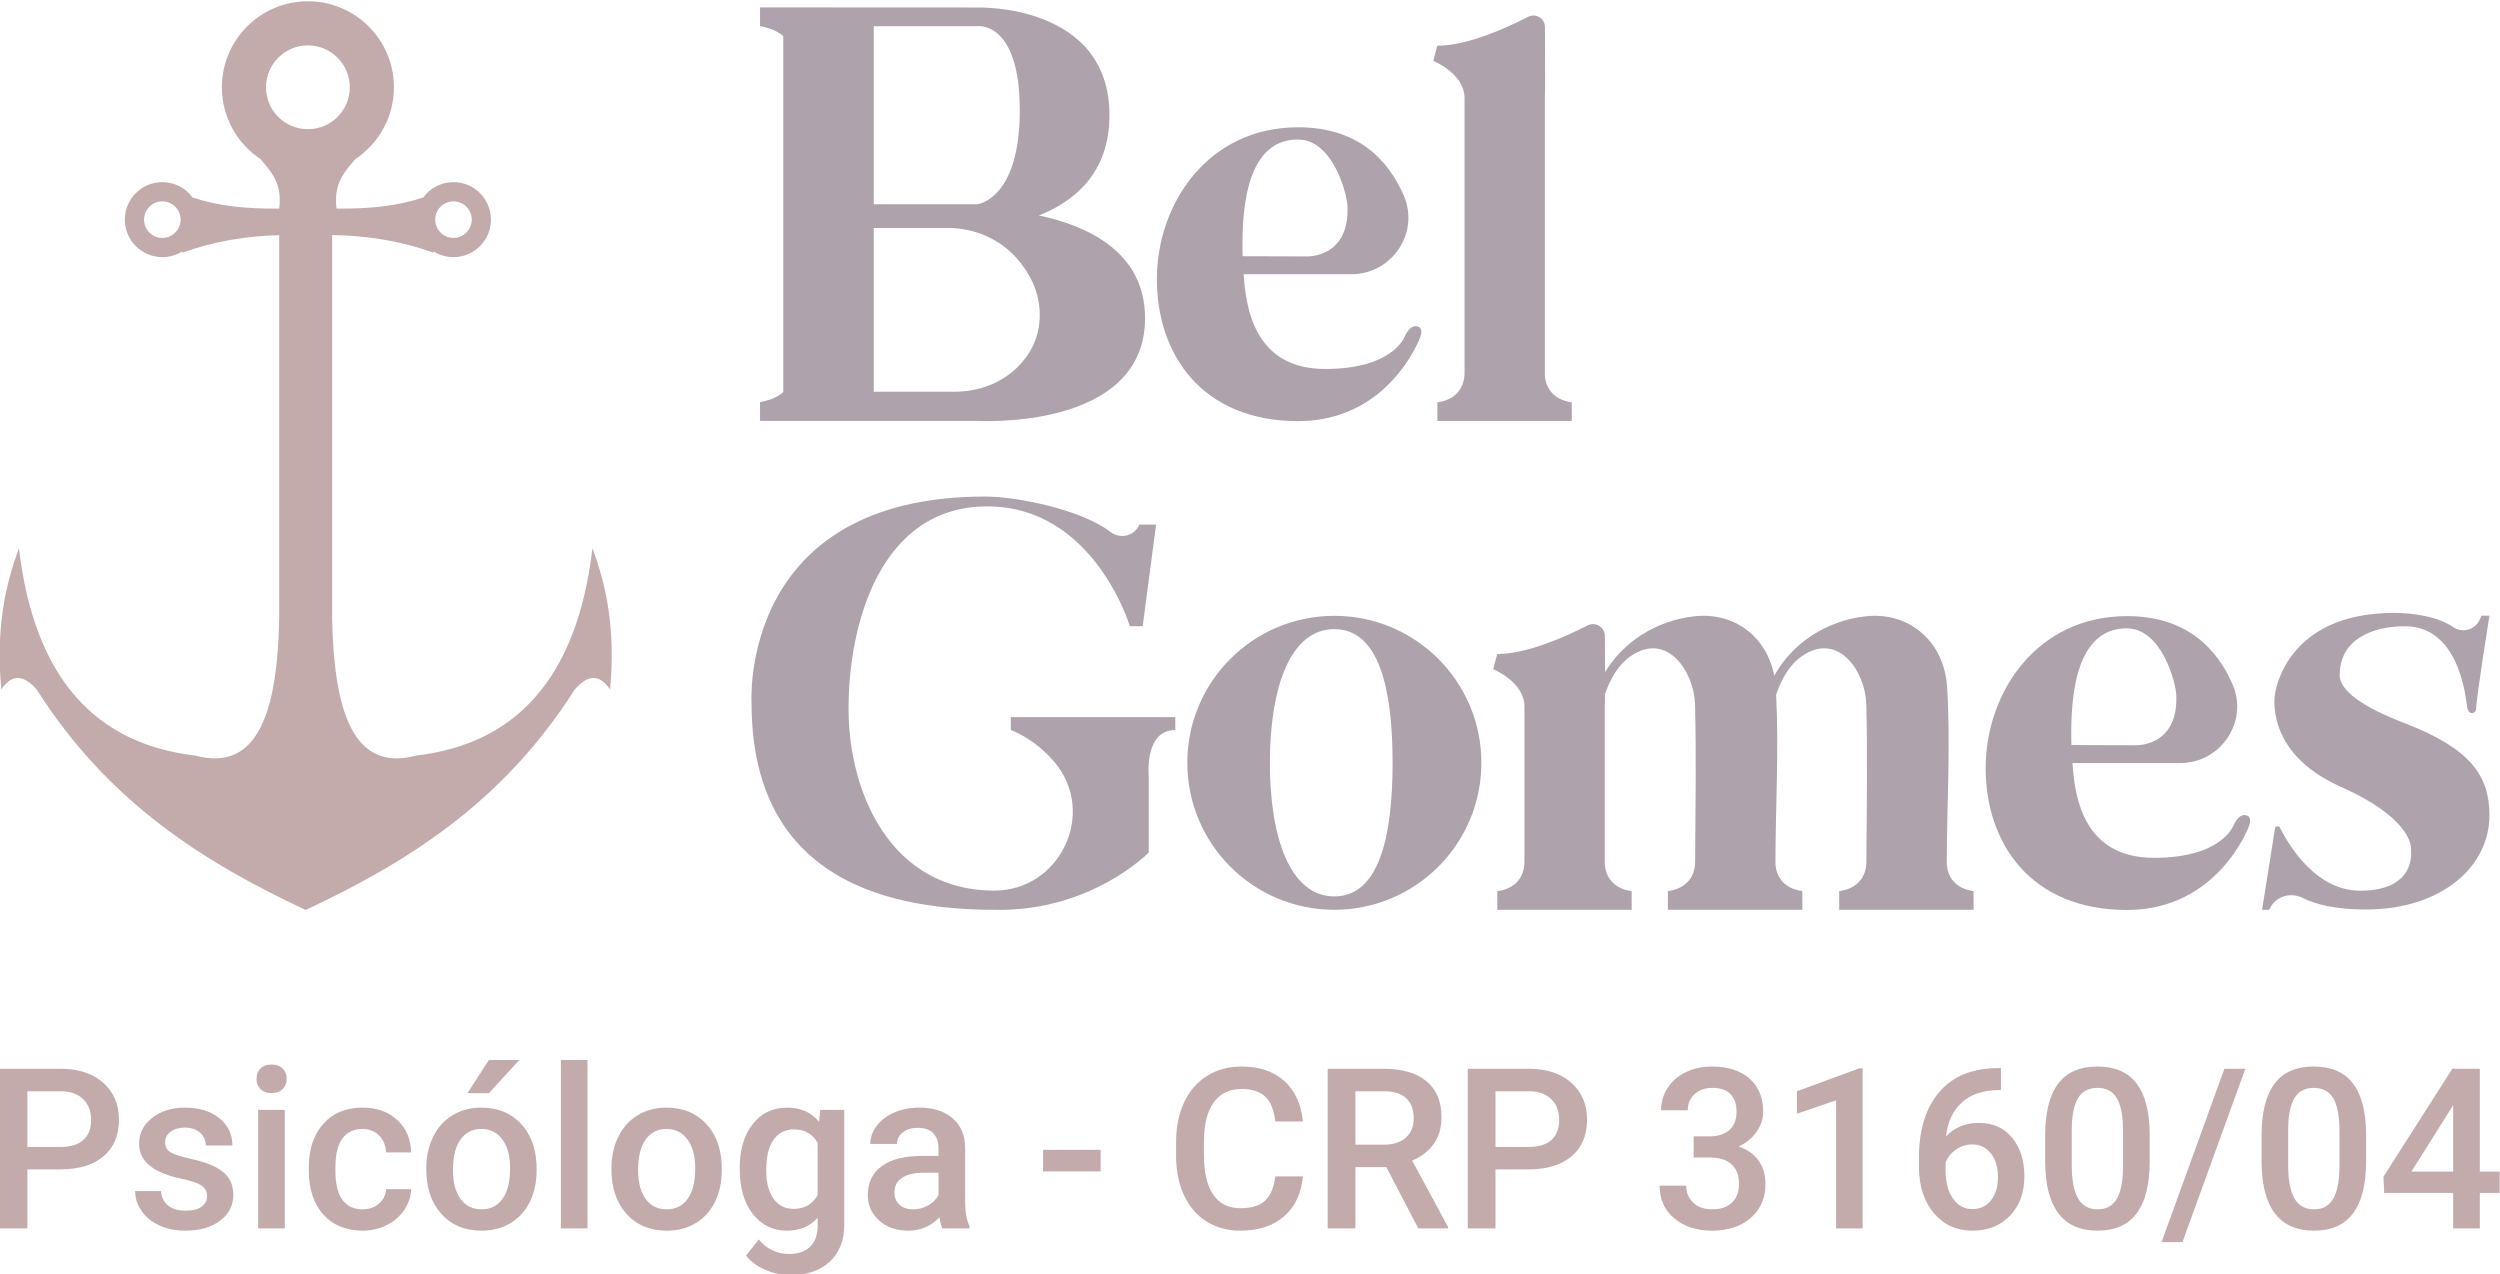 <?xml version="1.0" encoding="UTF-8"?>
<!DOCTYPE svg PUBLIC "-//W3C//DTD SVG 1.0//EN" "http://www.w3.org/TR/2001/REC-SVG-20010904/DTD/svg10.dtd">
<!-- Creator: CorelDRAW 2019 (64 Bit) -->
<svg xmlns="http://www.w3.org/2000/svg" xml:space="preserve" width="1654px" height="843px" version="1.0" style="shape-rendering:geometricPrecision; text-rendering:geometricPrecision; image-rendering:optimizeQuality; fill-rule:evenodd; clip-rule:evenodd"
viewBox="0 0 1654 842.77"
 xmlns:xlink="http://www.w3.org/1999/xlink">
 <defs>
  <style type="text/css">
   <![CDATA[
    .fil2 {fill:#C3ABAB}
    .fil1 {fill:#AEA2AC;fill-rule:nonzero}
    .fil0 {fill:#C3ABAB;fill-rule:nonzero}
   ]]>
  </style>
 </defs>
 <g id="Camada_x0020_1">
  <g id="_1395207461856">
   <path class="fil0" d="M18.12 773.54l0 39.06 -18.34 0 0 -105.61 40.4 0c11.78,0 21.17,3.07 28.1,9.24 6.93,6.16 10.42,14.31 10.42,24.43 0,10.38 -3.42,18.45 -10.2,24.21 -6.78,5.77 -16.31,8.67 -28.54,8.67l-21.84 0zm0 -14.85l22.06 0c6.53,0 11.51,-1.54 14.95,-4.61 3.42,-3.07 5.15,-7.5 5.15,-13.29 0,-5.72 -1.76,-10.28 -5.22,-13.69 -3.49,-3.4 -8.27,-5.15 -14.39,-5.25l-22.55 0 0 36.84z"/>
   <path id="1" class="fil0" d="M137 791.29c0,-3.12 -1.29,-5.52 -3.86,-7.16 -2.6,-1.65 -6.88,-3.09 -12.87,-4.35 -6.02,-1.26 -11.02,-2.85 -15.03,-4.81 -8.79,-4.23 -13.2,-10.42 -13.2,-18.49 0,-6.76 2.85,-12.43 8.57,-16.98 5.69,-4.53 12.95,-6.81 21.76,-6.81 9.36,0 16.96,2.33 22.73,6.96 5.76,4.65 8.66,10.67 8.66,18.07l-17.63 0c0,-3.37 -1.26,-6.19 -3.76,-8.44 -2.52,-2.25 -5.84,-3.37 -10,-3.37 -3.89,0 -7.03,0.89 -9.48,2.68 -2.43,1.8 -3.66,4.18 -3.66,7.17 0,2.73 1.13,4.83 3.41,6.32 2.28,1.51 6.86,3.02 13.79,4.53 6.91,1.53 12.33,3.34 16.27,5.44 3.96,2.11 6.88,4.63 8.78,7.58 1.91,2.94 2.88,6.54 2.88,10.74 0,7.06 -2.95,12.78 -8.79,17.16 -5.84,4.38 -13.52,6.56 -23,6.56 -6.41,0 -12.16,-1.16 -17.18,-3.49 -5.03,-2.33 -8.94,-5.52 -11.76,-9.58 -2.8,-4.06 -4.21,-8.44 -4.21,-13.12l17.13 0c0.25,4.16 1.81,7.35 4.71,9.6 2.89,2.26 6.75,3.37 11.53,3.37 4.66,0 8.17,-0.89 10.6,-2.65 2.42,-1.76 3.61,-4.06 3.61,-6.93z"/>
   <path id="2" class="fil0" d="M188.42 812.6l-17.63 0 0 -78.42 17.63 0 0 78.42zm-18.72 -98.92c0,-2.72 0.87,-5 2.58,-6.81 1.73,-1.81 4.18,-2.7 7.38,-2.7 3.19,0 5.64,0.89 7.4,2.7 1.73,1.81 2.6,4.09 2.6,6.81 0,2.67 -0.87,4.9 -2.6,6.68 -1.76,1.78 -4.21,2.68 -7.4,2.68 -3.2,0 -5.65,-0.9 -7.38,-2.68 -1.71,-1.78 -2.58,-4.01 -2.58,-6.68z"/>
   <path id="3" class="fil0" d="M239.84 799.98c4.38,0 8.04,-1.29 10.94,-3.84 2.9,-2.55 4.46,-5.72 4.63,-9.48l16.61 0c-0.17,4.9 -1.71,9.46 -4.55,13.69 -2.85,4.23 -6.74,7.58 -11.61,10.05 -4.88,2.45 -10.15,3.69 -15.82,3.69 -10.97,0 -19.68,-3.57 -26.1,-10.67 -6.43,-7.11 -9.65,-16.93 -9.65,-29.46l0 -1.81c0,-11.93 3.19,-21.51 9.58,-28.69 6.39,-7.18 15.08,-10.77 26.09,-10.77 9.34,0 16.96,2.72 22.83,8.17 5.86,5.42 8.96,12.58 9.23,21.44l-16.61 0c-0.17,-4.53 -1.71,-8.22 -4.6,-11.14 -2.88,-2.9 -6.54,-4.36 -10.97,-4.36 -5.72,0 -10.13,2.08 -13.22,6.22 -3.1,4.13 -4.66,10.39 -4.71,18.81l0 2.82c0,8.52 1.54,14.86 4.61,19.04 3.07,4.18 7.5,6.29 13.32,6.29z"/>
   <path id="4" class="fil0" d="M282.05 772.67c0,-7.7 1.53,-14.63 4.58,-20.79 3.04,-6.17 7.33,-10.9 12.85,-14.21 5.49,-3.32 11.83,-4.98 18.98,-4.98 10.6,0 19.19,3.42 25.8,10.23 6.59,6.83 10.15,15.86 10.7,27.13l0.07 4.13c0,7.75 -1.49,14.66 -4.46,20.75 -2.99,6.09 -7.23,10.82 -12.77,14.16 -5.55,3.34 -11.93,5 -19.19,5 -11.06,0 -19.93,-3.69 -26.59,-11.07 -6.63,-7.37 -9.97,-17.2 -9.97,-29.48l0 -0.87zm17.62 1.49c0,8.07 1.69,14.38 5.03,18.96 3.32,4.58 7.97,6.86 13.91,6.86 5.94,0 10.57,-2.33 13.89,-6.96 3.32,-4.65 4.98,-11.44 4.98,-20.4 0,-7.92 -1.71,-14.21 -5.13,-18.86 -3.39,-4.63 -8.02,-6.96 -13.89,-6.96 -5.74,0 -10.32,2.28 -13.69,6.86 -3.39,4.58 -5.1,11.39 -5.1,20.5zm23.75 -72.96l20.1 0 -20.1 21.98 -14.14 -0.07 14.14 -21.91z"/>
   <polygon id="5" class="fil0" points="388.7,812.6 371.07,812.6 371.07,701.2 388.7,701.2 "/>
   <path id="6" class="fil0" d="M404.54 772.67c0,-7.7 1.54,-14.63 4.58,-20.79 3.05,-6.17 7.33,-10.9 12.85,-14.21 5.5,-3.32 11.83,-4.98 18.99,-4.98 10.59,0 19.18,3.42 25.79,10.23 6.59,6.83 10.15,15.86 10.7,27.13l0.07 4.13c0,7.75 -1.48,14.66 -4.45,20.75 -3,6.09 -7.23,10.82 -12.78,14.16 -5.54,3.34 -11.93,5 -19.18,5 -11.07,0 -19.93,-3.69 -26.59,-11.07 -6.64,-7.37 -9.98,-17.2 -9.98,-29.48l0 -0.87zm17.63 1.49c0,8.07 1.68,14.38 5.02,18.96 3.32,4.58 7.98,6.86 13.92,6.86 5.94,0 10.57,-2.33 13.89,-6.96 3.31,-4.65 4.97,-11.44 4.97,-20.4 0,-7.92 -1.71,-14.21 -5.12,-18.86 -3.4,-4.63 -8.02,-6.96 -13.89,-6.96 -5.75,0 -10.32,2.28 -13.69,6.86 -3.39,4.58 -5.1,11.39 -5.1,20.5z"/>
   <path id="7" class="fil0" d="M489.38 772.82c0,-12.2 2.85,-21.93 8.59,-29.21 5.72,-7.28 13.32,-10.92 22.8,-10.92 8.94,0 16,3.12 21.12,9.36l0.79 -7.87 15.87 0 0 76.05c0,10.3 -3.19,18.42 -9.6,24.36 -6.42,5.94 -15.06,8.91 -25.92,8.91 -5.75,0 -11.39,-1.19 -16.86,-3.59 -5.5,-2.4 -9.66,-5.52 -12.53,-9.38l8.34 -10.6c5.42,6.41 12.11,9.61 20.03,9.61 5.84,0 10.47,-1.59 13.84,-4.73 3.39,-3.17 5.1,-7.8 5.1,-13.94l0 -5.27c-5.1,5.67 -11.86,8.49 -20.33,8.49 -9.18,0 -16.68,-3.66 -22.5,-10.97 -5.84,-7.3 -8.74,-17.4 -8.74,-30.3zm17.55 1.49c0,7.87 1.61,14.06 4.81,18.59 3.22,4.53 7.67,6.78 13.39,6.78 7.1,0 12.38,-3.04 15.82,-9.13l0 -34.54c-3.34,-5.94 -8.57,-8.91 -15.67,-8.91 -5.82,0 -10.32,2.3 -13.54,6.88 -3.2,4.61 -4.81,11.36 -4.81,20.33z"/>
   <path id="8" class="fil0" d="M623.54 812.6c-0.8,-1.48 -1.46,-3.91 -2.03,-7.3 -5.62,5.87 -12.48,8.79 -20.6,8.79 -7.9,0 -14.31,-2.25 -19.31,-6.76 -4.98,-4.5 -7.45,-10.07 -7.45,-16.71 0,-8.37 3.09,-14.8 9.31,-19.28 6.21,-4.49 15.1,-6.71 26.66,-6.71l10.79 0 0 -5.15c0,-4.06 -1.14,-7.31 -3.39,-9.76 -2.28,-2.45 -5.74,-3.66 -10.37,-3.66 -4.01,0 -7.31,1.01 -9.88,3.02 -2.55,2 -3.84,4.55 -3.84,7.65l-17.62 0c0,-4.31 1.43,-8.32 4.28,-12.06 2.85,-3.73 6.73,-6.68 11.63,-8.79 4.91,-2.12 10.4,-3.19 16.44,-3.19 9.19,0 16.51,2.3 21.96,6.93 5.47,4.61 8.27,11.09 8.42,19.46l0 35.4c0,7.06 0.99,12.68 2.97,16.89l0 1.23 -17.97 0zm-19.39 -12.62c3.49,0 6.76,-0.84 9.83,-2.55 3.07,-1.68 5.4,-3.96 6.93,-6.83l0 -14.83 -9.5 0c-6.52,0 -11.42,1.14 -14.71,3.41 -3.29,2.28 -4.95,5.5 -4.95,9.68 0,3.39 1.14,6.09 3.39,8.1 2.25,2 5.25,3.02 9.01,3.02z"/>
   <polygon id="9" class="fil0" points="728.18,774.88 690.11,774.88 690.11,760.62 728.18,760.62 "/>
   <path id="10" class="fil0" d="M862.01 778.19c-1.06,11.27 -5.22,20.08 -12.48,26.42 -7.25,6.31 -16.88,9.48 -28.94,9.48 -8.41,0 -15.82,-2.01 -22.23,-5.99 -6.41,-3.99 -11.33,-9.66 -14.83,-17.01 -3.49,-7.35 -5.29,-15.89 -5.44,-25.62l0 -9.88c0,-9.98 1.78,-18.74 5.3,-26.34 3.54,-7.6 8.59,-13.47 15.2,-17.58 6.61,-4.11 14.23,-6.16 22.87,-6.16 11.66,0 21.04,3.17 28.15,9.48 7.1,6.34 11.24,15.27 12.4,26.84l-18.27 0c-0.87,-7.58 -3.09,-13.08 -6.63,-16.42 -3.57,-3.36 -8.77,-5.05 -15.65,-5.05 -7.97,0 -14.08,2.92 -18.37,8.74 -4.28,5.84 -6.48,14.38 -6.56,25.65l0 9.36c0,11.43 2.03,20.12 6.12,26.14 4.08,5.99 10.07,8.99 17.94,8.99 7.21,0 12.63,-1.61 16.24,-4.86 3.64,-3.24 5.95,-8.64 6.91,-16.19l18.27 0z"/>
   <path id="11" class="fil0" d="M917.19 772.05l-20.44 0 0 40.55 -18.35 0 0 -105.61 37.14 0c12.18,0 21.58,2.75 28.19,8.22 6.64,5.47 9.95,13.4 9.95,23.74 0,7.08 -1.7,13 -5.12,17.78 -3.42,4.78 -8.17,8.44 -14.26,11.02l23.72 43.91 0 0.94 -19.66 0 -21.17 -40.55zm-20.44 -14.85l18.83 0c6.19,0 11.05,-1.56 14.51,-4.68 3.49,-3.12 5.23,-7.38 5.23,-12.77 0,-5.65 -1.61,-10.03 -4.83,-13.12 -3.2,-3.1 -8,-4.68 -14.39,-4.78l-19.35 0 0 35.35z"/>
   <path id="12" class="fil0" d="M989.41 773.54l0 39.06 -18.35 0 0 -105.61 40.41 0c11.78,0 21.16,3.07 28.09,9.24 6.94,6.16 10.43,14.31 10.43,24.43 0,10.38 -3.42,18.45 -10.2,24.21 -6.79,5.77 -16.32,8.67 -28.55,8.67l-21.83 0zm0 -14.85l22.06 0c6.53,0 11.51,-1.54 14.95,-4.61 3.41,-3.07 5.15,-7.5 5.15,-13.29 0,-5.72 -1.76,-10.28 -5.23,-13.69 -3.49,-3.4 -8.26,-5.15 -14.38,-5.25l-22.55 0 0 36.84z"/>
   <path id="13" class="fil0" d="M1120.54 751.7l10.72 0c5.42,-0.05 9.71,-1.46 12.88,-4.2 3.16,-2.78 4.75,-6.76 4.75,-11.99 0,-5.02 -1.31,-8.93 -3.96,-11.71 -2.63,-2.79 -6.66,-4.18 -12.06,-4.18 -4.75,0 -8.64,1.36 -11.68,4.11 -3.05,2.72 -4.58,6.29 -4.58,10.69l-17.63 0c0,-5.42 1.46,-10.34 4.33,-14.8 2.87,-4.43 6.88,-7.9 12.03,-10.37 5.15,-2.5 10.92,-3.74 17.31,-3.74 10.54,0 18.81,2.65 24.83,7.95 6.01,5.29 9.04,12.65 9.04,22.08 0,4.75 -1.52,9.21 -4.54,13.39 -3.02,4.18 -6.93,7.33 -11.71,9.46 5.8,1.98 10.2,5.12 13.22,9.38 3.03,4.26 4.54,9.33 4.54,15.25 0,9.48 -3.25,17.03 -9.76,22.65 -6.48,5.62 -15.03,8.42 -25.62,8.42 -10.15,0 -18.47,-2.72 -24.96,-8.15 -6.48,-5.42 -9.72,-12.65 -9.72,-21.63l17.62 0c0,4.65 1.56,8.42 4.68,11.31 3.12,2.9 7.33,4.36 12.6,4.36 5.45,0 9.75,-1.46 12.9,-4.36 3.14,-2.89 4.73,-7.1 4.73,-12.62 0,-5.55 -1.66,-9.83 -4.95,-12.83 -3.27,-2.99 -8.17,-4.5 -14.66,-4.5l-10.35 0 0 -13.97z"/>
   <polygon id="14" class="fil0" points="1232.32,812.6 1214.76,812.6 1214.76,727.86 1188.87,736.7 1188.87,721.85 1230.06,706.7 1232.32,706.7 "/>
   <path id="15" class="fil0" d="M1323.82 706.55l0 14.56 -2.18 0c-9.85,0.14 -17.75,2.84 -23.64,8.14 -5.9,5.27 -9.41,12.77 -10.53,22.45 5.67,-5.94 12.9,-8.91 21.69,-8.91 9.33,0 16.71,3.29 22.08,9.85 5.4,6.56 8.1,15.06 8.1,25.43 0,10.74 -3.15,19.41 -9.46,26.07 -6.31,6.63 -14.61,9.95 -24.85,9.95 -10.52,0 -19.09,-3.89 -25.63,-11.68 -6.56,-7.78 -9.83,-17.98 -9.83,-30.6l0 -6.02c0,-18.52 4.51,-33.02 13.52,-43.5 9.01,-10.49 21.99,-15.74 38.92,-15.74l1.81 0zm-18.94 50.5c-3.86,0 -7.4,1.09 -10.62,3.24 -3.22,2.18 -5.57,5.08 -7.06,8.69l0 5.35c0,7.8 1.64,13.99 4.93,18.59 3.29,4.61 7.52,6.91 12.75,6.91 5.22,0 9.36,-1.96 12.4,-5.84 3.05,-3.91 4.58,-9.04 4.58,-15.4 0,-6.36 -1.53,-11.54 -4.63,-15.55 -3.09,-3.98 -7.23,-5.99 -12.35,-5.99z"/>
   <path id="16" class="fil0" d="M1422.25 768.14c0,15.2 -2.85,26.66 -8.54,34.36 -5.67,7.73 -14.31,11.59 -25.92,11.59 -11.42,0 -20.01,-3.76 -25.8,-11.29 -5.77,-7.52 -8.74,-18.67 -8.89,-33.42l0 -18.3c0,-15.2 2.85,-26.58 8.54,-34.18 5.67,-7.6 14.34,-11.39 26,-11.39 11.56,0 20.18,3.71 25.84,11.11 5.7,7.41 8.62,18.47 8.77,33.23l0 18.29zm-17.63 -19.78c0,-9.93 -1.36,-17.18 -4.06,-21.81 -2.72,-4.63 -7.03,-6.93 -12.92,-6.93 -5.75,0 -9.98,2.18 -12.7,6.56 -2.7,4.38 -4.14,11.21 -4.26,20.52l0 23.94c0,9.88 1.36,17.23 4.13,22.09 2.75,4.82 7.08,7.25 12.98,7.25 5.67,0 9.82,-2.23 12.55,-6.71 2.7,-4.48 4.13,-11.49 4.28,-21.02l0 -23.89z"/>
   <polygon id="17" class="fil0" points="1443.93,821.66 1430.1,821.66 1471.66,706.99 1485.5,706.99 "/>
   <path id="18" class="fil0" d="M1565.41 768.14c0,15.2 -2.84,26.66 -8.54,34.36 -5.67,7.73 -14.31,11.59 -25.92,11.59 -11.41,0 -20,-3.76 -25.79,-11.29 -5.77,-7.52 -8.74,-18.67 -8.89,-33.42l0 -18.3c0,-15.2 2.85,-26.58 8.54,-34.18 5.67,-7.6 14.33,-11.39 25.99,-11.39 11.56,0 20.18,3.71 25.85,11.11 5.69,7.41 8.61,18.47 8.76,33.23l0 18.29zm-17.62 -19.78c0,-9.93 -1.36,-17.18 -4.06,-21.81 -2.73,-4.63 -7.03,-6.93 -12.93,-6.93 -5.74,0 -9.97,2.18 -12.7,6.56 -2.69,4.38 -4.13,11.21 -4.25,20.52l0 23.94c0,9.88 1.36,17.23 4.13,22.09 2.75,4.82 7.08,7.25 12.97,7.25 5.67,0 9.83,-2.23 12.55,-6.71 2.7,-4.48 4.14,-11.49 4.29,-21.02l0 -23.89z"/>
   <path id="19" class="fil0" d="M1640.65 775.02l13.12 0 0 14.12 -13.12 0 0 23.46 -17.63 0 0 -23.46 -45.63 0 -0.51 -10.72 45.55 -71.43 18.22 0 0 68.03zm-45.28 0l27.65 0 0 -44.16 -1.31 2.33 -26.34 41.83z"/>
   <path class="fil1" d="M687.25 142.44c22.86,-8.98 46.77,-27.53 46.77,-66.29 0,-74.19 -87.45,-71.3 -87.45,-71.3l-143.72 -0.07 0 12.43c0,0 9.89,1.36 15.38,6.65l0 235.39c-5.49,5.28 -15.38,6.64 -15.38,6.64l0 12.43 143.72 0c0,0 111,6.78 111,-67.99 0,-44.01 -38.6,-61.27 -70.32,-67.89l0 0 0 0zm-109.18 -125.23l68.5 0c0,0 28.12,-3.89 28.12,55.56 0,59.39 -28.12,62.24 -28.12,62.24l-68.5 0 0 -117.8 0 0zm95.26 225.43c-10.93,10.93 -26.24,16.41 -41.68,16.41l-53.58 0 0 -108.34 49.14 0c17.25,0 33.86,7.08 45.35,19.92 8.27,9.37 15.34,21.93 15.34,37.69 0,15.31 -6.62,26.37 -14.57,34.32l0 0z"/>
   <path id="_1" class="fil1" d="M936.52 215.68c-2.4,0 -4.35,2.14 -5.61,3.99 -0.85,1.24 -1.3,2.34 -1.49,2.73 -0.07,0.06 -7.43,21.6 -52.68,21.6 -46.35,0 -52.48,-39.57 -53.91,-62.7l71.3 0c26.75,0 45.24,-27.34 34.64,-51.96 -10.03,-23.13 -29.94,-45.25 -69.87,-45.25 -59.91,0 -93.51,50.8 -93.51,100.49 0,49.59 29.64,93.93 93.51,93.93 60.1,0 80.47,-54.88 80.54,-55.14 1.65,-3.96 1.26,-7.68 -2.92,-7.68l0 0 0 -0.01zm-77.88 -123.51c23.39,0 32.63,36.26 32.89,44.4 1.17,34.58 -27.34,32.96 -27.34,32.96l-42.07 -0.13c-0.59,-24.82 0.19,-77.23 36.52,-77.23l0 0z"/>
   <path id="_2" class="fil1" d="M1022.08 248.25l0 -183.36c0.26,-1.56 0.13,-29.84 0.07,-47.03 0,-5.78 -6.13,-9.51 -11.26,-6.81 -14.46,7.46 -40.12,19.07 -59.97,19.07l-2.69 10.02c0,0 20.72,8.34 20.72,24.75l0 181.54c-0.13,18.56 -17.96,19.6 -17.96,19.6l0 12.35 88.87 0 0 -12.35c0,0 -16.54,-1.04 -17.78,-17.78l0 0 0 0z"/>
   <path class="fil1" d="M668.76 482.86c0,0 15.24,5.19 28.71,21.02 28.47,33.34 4.31,85.11 -39.51,85.24 -0.07,0 -0.2,0 -0.26,0 -67.73,0 -96.3,-63.87 -96.3,-120.34 0,-56.44 21.08,-133.86 91.79,-133.86 70.65,0 94.29,79.24 94.29,79.24l8.53 0 8.86 -67.21 -11.06 0c-3.15,7.56 -12.59,9.89 -19.07,4.9 -19.63,-15.11 -62.61,-23.45 -83.04,-23.45 -163.45,0 -154.46,136.81 -154.46,136.81 0,128.06 109.34,136.66 163.9,136.66 61.98,0 98.86,-37.95 98.86,-37.95l0 0 0 -50.67c0,0 -3.01,-30.39 17.58,-30.39l0 -8.53 -108.82 0 0 8.53 0 0z"/>
   <path id="_1_0" class="fil1" d="M882.8 407.32c-53.71,0 -97.27,43.49 -97.27,97.21 0,53.71 43.56,97.27 97.27,97.27 53.72,0 97.28,-43.56 97.28,-97.27 0,-53.72 -43.56,-97.21 -97.28,-97.21l0 0zm0 185.63c-29.58,0 -42.65,-39.58 -42.65,-88.36 0,-48.88 13.07,-88.48 42.65,-88.48 29.62,0 38.54,39.6 38.54,88.48 0,48.79 -8.92,88.36 -38.54,88.36l0 0z"/>
   <path id="_2_1" class="fil1" d="M1287.99 571.67c0,-38.89 2.63,-78.66 0.2,-117.42 -1.88,-29.48 -24.59,-49.85 -53.91,-46.61 -25.91,2.85 -48.68,17.84 -60.43,39.35 -4.8,-25.47 -26.11,-42.33 -52.87,-39.35 -25.01,2.73 -47,16.8 -59.06,36.98 -0.07,-8.08 -0.07,-16.93 -0.13,-23.94 0,-5.93 -6.23,-9.73 -11.52,-6.97 -14.53,7.43 -39.99,18.87 -59.71,18.87l-2.66 10.03c0,0 20.69,8.4 20.69,24.75l0 102.49c-0.13,18.56 -17.97,19.6 -17.97,19.6l0 12.35 88.88 0 0 -12.35c0,0 -16.51,-1.04 -17.78,-17.78l0 -104.31c0.07,-0.46 0.13,-3.64 0.13,-8.27 3.41,-9.7 8.53,-19.27 17.06,-25.14 23.91,-16.48 41.88,10.09 42.53,31.91 0.9,34.58 0.26,69.35 0.06,103.99 -0.13,18.56 -18.03,19.53 -18.03,19.53l0 12.42 88.94 0 0 -12.42c0,0 -16.51,-0.97 -17.78,-17.71 0,-37.11 2.37,-75.15 0.46,-112.19 0,-0.07 0.06,-0.13 0.06,-0.2 3.41,-9.83 8.53,-19.46 17.06,-25.33 23.91,-16.48 41.94,10.09 42.53,31.85 0.9,34.64 0.26,69.41 0.06,104.05 -0.13,18.56 -17.97,19.53 -17.97,19.53l0 12.42 88.88 0 0 -12.42c0,0 -16.51,-0.91 -17.71,-17.71l0 0 -0.01 0z"/>
   <path id="_3" class="fil1" d="M1484.85 539.1c-2.4,0 -4.35,2.14 -5.58,3.99 -0.88,1.24 -1.33,2.34 -1.52,2.73 -0.07,0.06 -7.43,21.6 -52.68,21.6 -46.35,0 -52.48,-39.57 -53.91,-62.7l71.29 0c26.76,0 45.25,-27.34 34.65,-51.96 -10.03,-23.13 -29.94,-45.25 -69.87,-45.25 -59.91,0 -93.52,50.8 -93.52,100.49 0,49.59 29.65,93.93 93.52,93.93 60.1,0 80.47,-54.88 80.54,-55.14 1.65,-3.96 1.26,-7.69 -2.92,-7.69l0 0 0 0zm-77.88 -123.51c23.38,0 32.63,36.26 32.89,44.4 1.17,34.58 -27.35,32.96 -27.35,32.96l-42.06 -0.13c-0.59,-24.82 0.19,-77.23 36.52,-77.23l0 0z"/>
   <path id="_4" class="fil1" d="M1590.78 478.29c-27.53,-10.61 -42.84,-21.41 -42.84,-31.69 0,-23.84 21.57,-32.38 43.36,-32.38 34.97,0 39.61,45.51 40.39,49.27 0.52,2.44 0.19,8.15 3.76,8.15 1.52,0 2.76,-1.3 2.76,-2.79 0,-6.59 8.79,-61.66 8.79,-61.66l-5.23 0 -1.1 2.46c-2.85,6.78 -11.25,9.37 -17.38,5.29 -10.94,-7.5 -27.48,-9.57 -39.25,-9.57 -72.95,0 -78.95,53.97 -78.95,53.97 0,0 -7.27,38.34 43.3,60.95 50.67,22.67 46.71,42.39 46.71,42.39 0,0 3.96,26.5 -33.6,26.5 -28.45,0 -46.16,-28.05 -53.07,-41.68 -0.84,-1.68 -3.34,-1.04 -3.34,0.78l-8.5 53.52 4.74 0c3.57,-8.66 13.75,-12.03 22.09,-7.88 8.2,4.18 21.27,7.69 41.84,7.69 49.36,0 81.74,-27.8 81.74,-62.38 0,-25.85 -12.2,-44.01 -56.22,-60.95l0 0 0 0.01z"/>
   <path class="fil2" d="M203.69 0.73c31.43,0 56.93,25.5 56.93,56.89 0,19.82 -10.12,37.24 -25.43,47.46 -7.24,8.37 -14.6,16.12 -12.52,32.82 21.79,0.16 39.83,-1.55 57.34,-7.36 4.51,-6.16 11.78,-10.15 20.02,-10.15 13.69,0 24.78,11.12 24.78,24.81 0,13.69 -11.1,24.81 -24.78,24.81 -4.87,0 -9.38,-1.39 -13.2,-3.79l0.06 0.87c-22.8,-8.17 -45.12,-11.38 -67.14,-11.67l0 253.9c1.23,61.15 13.98,101.63 55.46,90.47 65.69,-7.69 106.59,-50.6 116.74,-137.17 9.51,25.33 15.31,54.49 11.68,93.41 -7.66,-11.25 -15.44,-8.92 -23.36,0 -47.64,75.03 -111.06,114.5 -178.04,145.9 -66.98,-31.4 -130.36,-70.87 -178,-145.9 -7.92,-8.92 -15.74,-11.25 -23.36,0 -3.63,-38.92 2.17,-68.08 11.68,-93.41 10.15,86.57 51.05,129.48 116.73,137.17 41.49,11.16 54.21,-29.32 55.44,-90.47l0 -253.84c-21.05,0.52 -42.39,3.8 -64.19,11.61l0.06 -0.87c-3.82,2.4 -8.33,3.79 -13.2,3.79 -13.69,0 -24.81,-11.12 -24.81,-24.81 0,-13.69 11.12,-24.81 24.81,-24.81 8.21,0 15.51,3.99 20.01,10.15 17.52,5.81 35.55,7.53 57.32,7.36 2.11,-16.7 -5.26,-24.45 -12.49,-32.82 -15.31,-10.22 -25.43,-27.64 -25.43,-47.45 0,-31.4 25.5,-56.9 56.89,-56.9l0 0zm-96.3 132.37c-6.68,0 -12.07,5.42 -12.07,12.1 0,6.68 5.39,12.1 12.07,12.1 6.68,0 12.1,-5.42 12.1,-12.1 0,-6.68 -5.42,-12.1 -12.1,-12.1zm192.64 0c6.68,0 12.06,5.42 12.06,12.1 0,6.68 -5.38,12.1 -12.06,12.1 -6.68,0 -12.1,-5.42 -12.1,-12.1 0,-6.68 5.42,-12.1 12.1,-12.1zm-96.34 -103.18c15.34,0 27.73,12.43 27.73,27.7 0,15.35 -12.39,27.74 -27.73,27.74 -15.31,0 -27.7,-12.39 -27.7,-27.74 0,-15.27 12.39,-27.7 27.7,-27.7z"/>
  </g>
 </g>
</svg>
